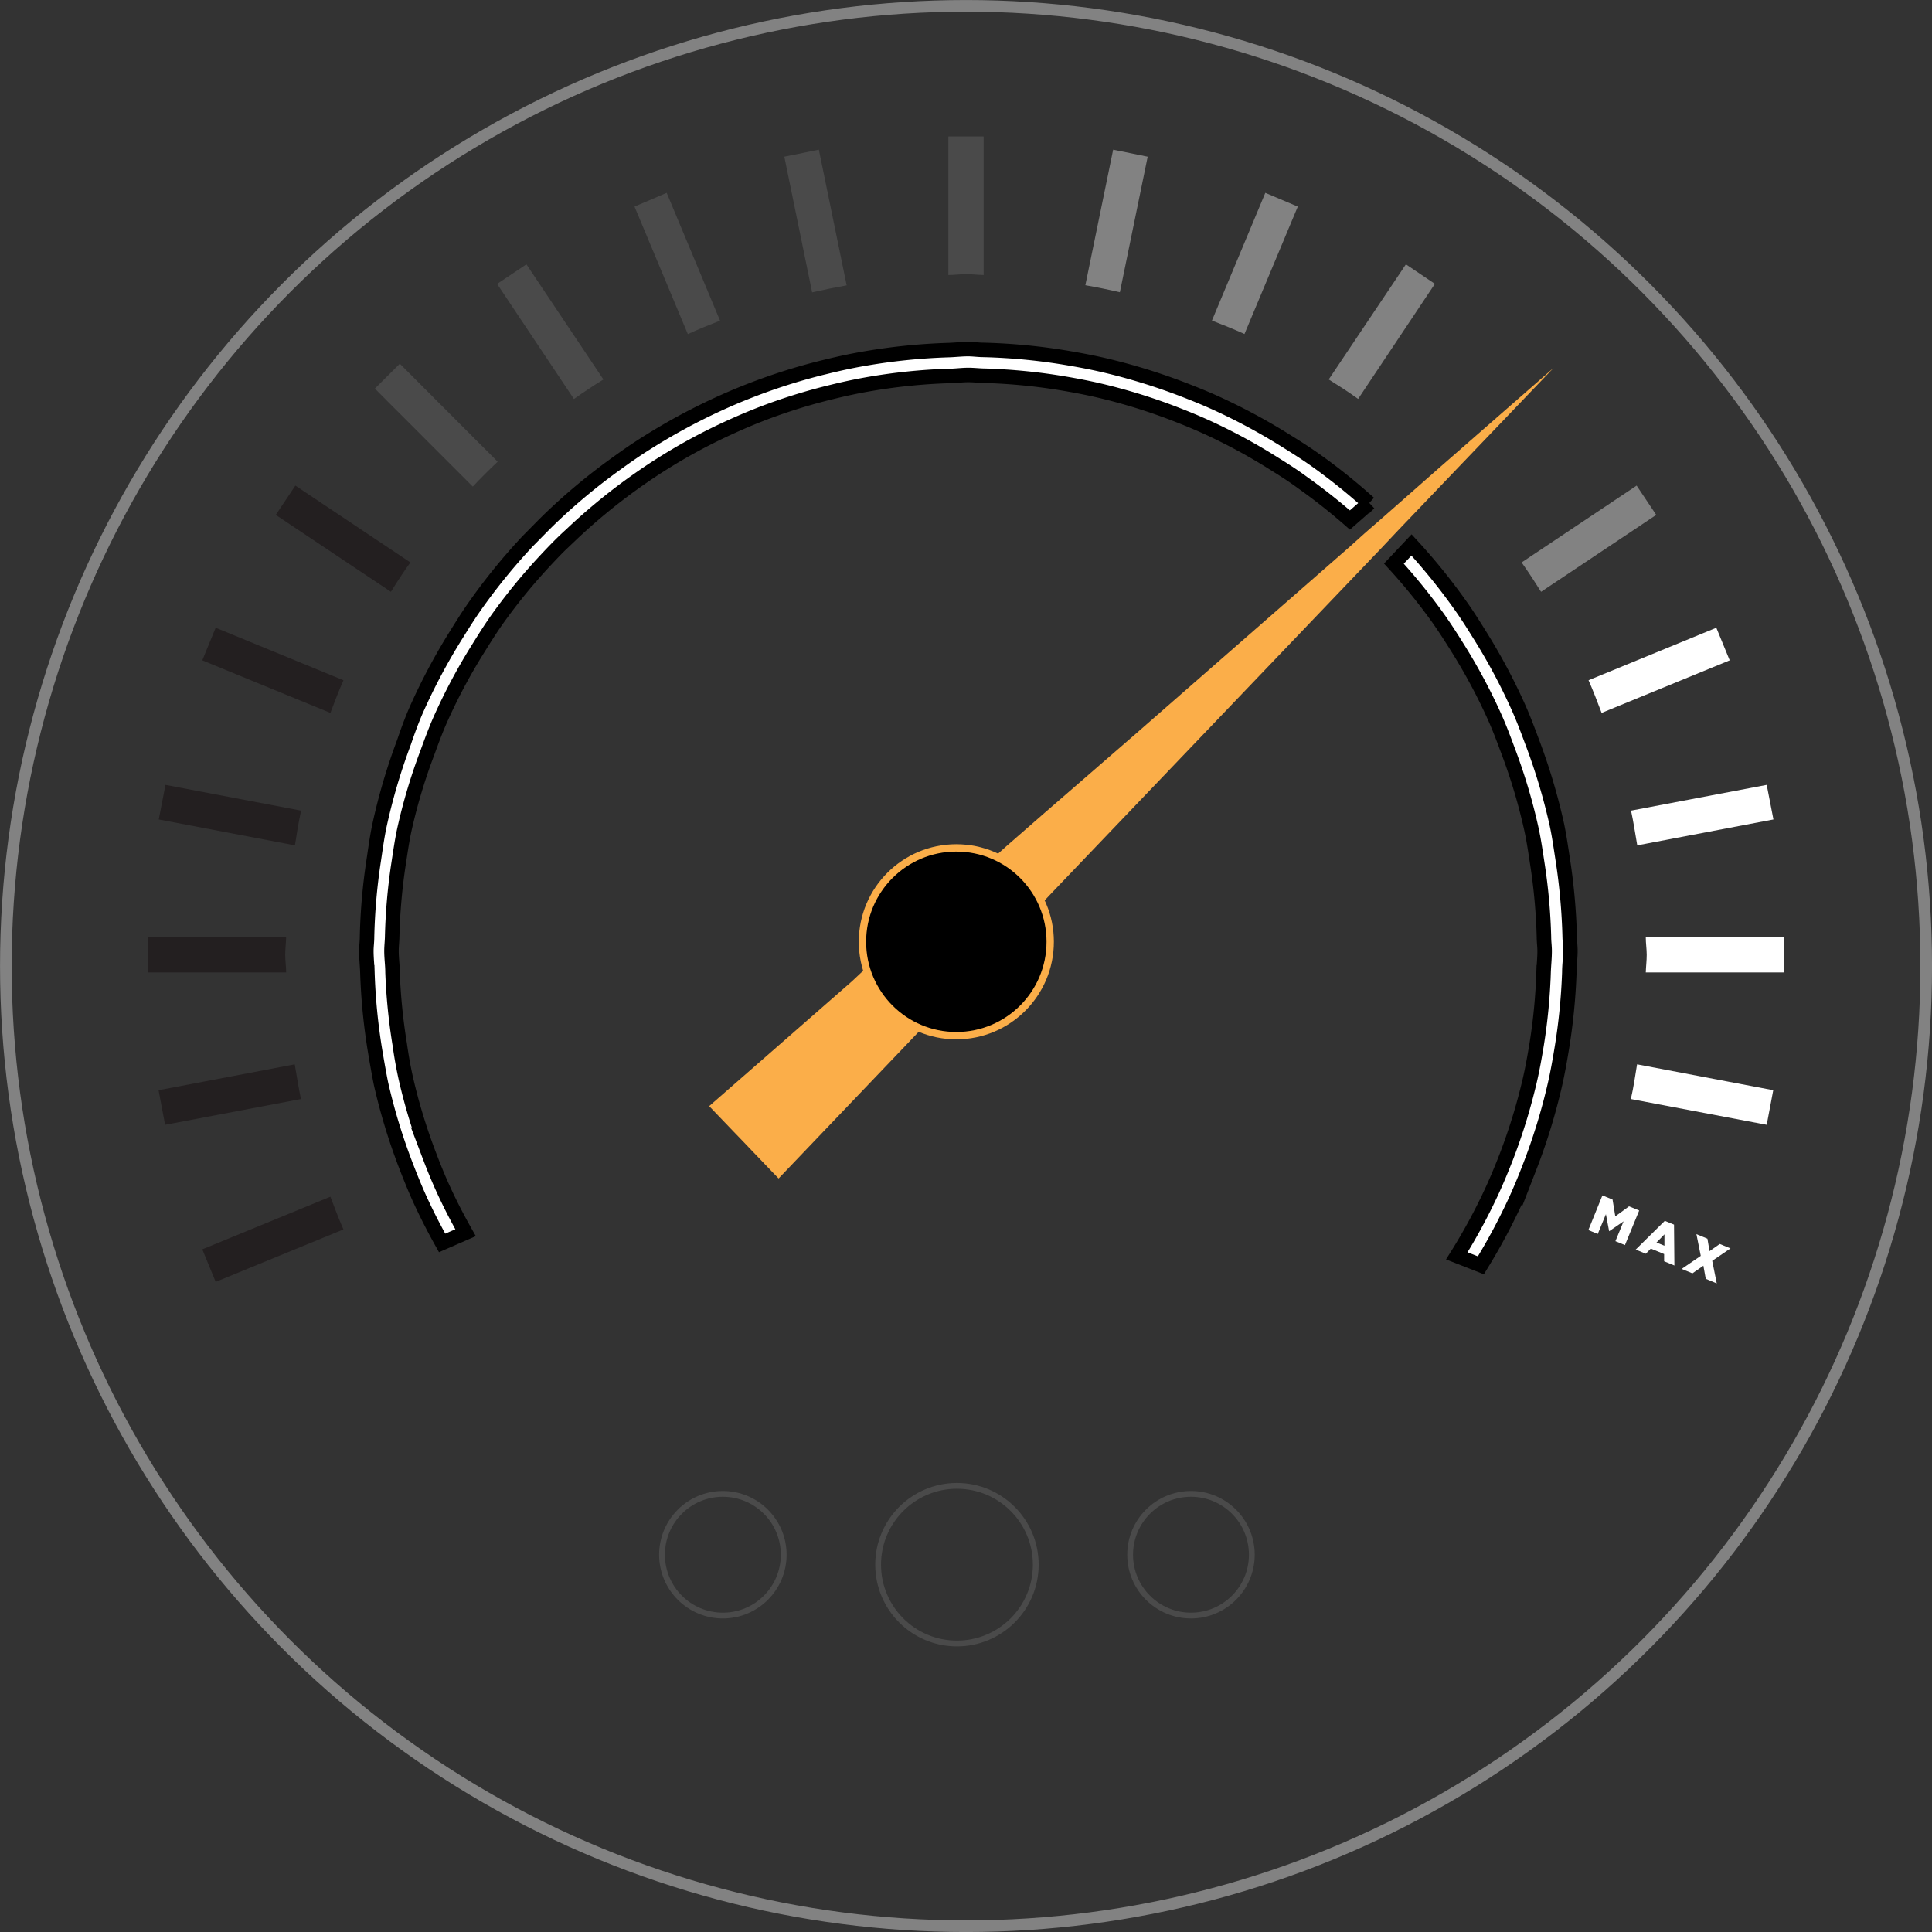 <svg xmlns="http://www.w3.org/2000/svg" viewBox="0 0 310.57 310.57"><rect x="0" y="0" width="310.57" height="310.57" fill="#333333" stroke="none"/><defs><style>.cls-1,.cls-2{fill:none;}.cls-1{stroke:#828282;stroke-width:1.87px;}.cls-1,.cls-2,.cls-8,.cls-9{stroke-miterlimit:10;}.cls-2{stroke:#4a4a4a;stroke-width:0.93px;}.cls-3{fill:#231f20;}.cls-4{fill:#4a4a4a;}.cls-5,.cls-8{fill:#fff;}.cls-6{fill:#828282;}.cls-7{fill:#fbae49;}.cls-8{stroke:#000;stroke-width:2.33px;}.cls-9{stroke:#fbae49;stroke-width:1.18px;}</style></defs><g id="Layer_2" data-name="Layer 2"><g id="SERVICES"><circle class="cls-1" cx="155.29" cy="155.29" r="154.35"/><circle class="cls-2" cx="153.83" cy="251.52" r="12.67"/><circle class="cls-2" cx="116.2" cy="249.92" r="9.78"/><circle class="cls-2" cx="191.45" cy="249.92" r="9.78"/><path class="cls-3" d="M23.74,156.32H46c0-.95-.15-1.87-.15-2.83s.12-1.88.15-2.83H23.74Z"/><path class="cls-4" d="M158.12,21.94h-5.67V44.21c1,0,1.88-.14,2.84-.14s1.88.12,2.83.14Z"/><path class="cls-4" d="M60.26,62.47,76,78.22c1.3-1.38,2.63-2.71,4-4L64.27,58.47Z"/><path class="cls-3" d="M32.52,106.15l20.59,8.45c.67-1.76,1.34-3.53,2.1-5.25l-20.54-8.44Z"/><path class="cls-4" d="M115.75,51.55,107.17,31,102,33.21l8.57,20.5C112.24,52.94,114,52.23,115.75,51.55Z"/><path class="cls-3" d="M25.52,131.73l21.89,4.16c.3-1.87.57-3.75,1-5.58l-21.81-4.14Z"/><path class="cls-3" d="M44.33,82.77,62.84,95.13c1-1.6,2-3.18,3.13-4.72L47.48,78.06Z"/><path class="cls-4" d="M97,61,84.62,42.49l-4.71,3.15,12.35,18.5C93.8,63.05,95.38,62,97,61Z"/><path class="cls-4" d="M131.63,24.06l-5.55,1.13L130.55,47q2.74-.63,5.55-1.13Z"/><path class="cls-5" d="M286.83,150.66H264.56c0,1,.15,1.87.15,2.83s-.12,1.88-.15,2.83h22.27Z"/><path class="cls-5" d="M255.36,109.35c.76,1.72,1.43,3.49,2.1,5.25l20.59-8.45-2.15-5.24Z"/><path class="cls-6" d="M208.62,33.21,203.4,31l-8.58,20.53c1.77.68,3.51,1.39,5.23,2.16Z"/><path class="cls-5" d="M262.19,130.31c.4,1.83.67,3.71,1,5.58l21.89-4.16L284,126.17Z"/><path class="cls-6" d="M244.6,90.41c1.09,1.54,2.12,3.12,3.13,4.72l18.51-12.36-3.15-4.71Z"/><path class="cls-6" d="M213.59,61c1.6,1,3.18,2,4.73,3.13l12.34-18.5L226,42.49Z"/><path class="cls-6" d="M184.49,25.19l-5.55-1.13-4.47,21.79q2.81.49,5.55,1.13Z"/><path class="cls-3" d="M55.21,197.63c-.76-1.72-1.43-3.49-2.1-5.26l-20.59,8.46,2.15,5.23Z"/><path class="cls-3" d="M48.38,176.67c-.4-1.84-.67-3.71-1-5.58l-21.89,4.16,1.05,5.56Z"/><path class="cls-5" d="M285.05,175.25l-21.89-4.16c-.3,1.87-.57,3.74-1,5.58L284,180.81Z"/><path class="cls-7" d="M231.51,75.07l-9.09,8-3.1,2.7-2.22,2-34.77,30.4L167.88,130.7l-1.9,1.66-4.23,3.69-.13.12-2.24,2-.25.23c-.17-.07-.35-.11-.51-.17l-.5-.16a14.82,14.82,0,0,0-2.42-.62,1.9,1.9,0,0,1-.25,0l-.59-.07c-.26,0-.52-.07-.79-.09-.54,0-1.07,0-1.62,0-.28,0-.57,0-.85.07a14.2,14.2,0,0,0-2.41.53c-.21.06-.42.1-.63.17l-.16,0-.14.05a15.7,15.7,0,0,0-1.84.91l-.2.1c-.17.1-.34.16-.5.26s-.19.16-.3.23c-.4.27-.78.6-1.17.92-.22.18-.45.32-.66.52a.76.76,0,0,0-.14.11,8.42,8.42,0,0,0-.55.64,14.91,14.91,0,0,0-1.48,1.82c-.19.29-.33.6-.5.9a15,15,0,0,0-1,2.11c-.08.22-.15.44-.21.67s-.08.21-.11.32a14.73,14.73,0,0,0-.44,2.31c0,.24-.07.47-.08.72s-.07.39-.08.6,0,.29,0,.45a14.18,14.18,0,0,0,.12,1.6,1,1,0,0,1,0,.17c0,.06,0,.12,0,.18a14.79,14.79,0,0,0,.4,1.75l-.26.23-.78.68L137,157.7l-.51.45-2.62,2.29-10.58,9.25-8.63,7.54-.66.58,3.9,4.07,1.68,1.74.77.81,3.92,4.09.89.92L145.64,168l.49-.51.41-.44,1.71-1.78.24-.26.44.15c.34.11.66.24,1,.32l.33.11c.44.1.91.11,1.36.17l.47,0,.36.05c.23,0,.44.07.66.07h.31a14.42,14.42,0,0,0,1.46-.14h0c.25,0,.5,0,.74-.07s.27,0,.4,0c.38-.07.75-.21,1.13-.31l.51-.15.42-.13c.19-.06.4-.1.59-.17a14.91,14.91,0,0,0,1.64-.84l.11,0c.24-.13.49-.23.71-.37l.17-.13c.15-.1.28-.23.43-.33l.49-.39c.29-.23.6-.44.87-.69l.25-.2h0a14.41,14.41,0,0,0,1.3-1.53c.18-.23.41-.44.58-.67,0-.06.06-.13.1-.18l.11-.21c.2-.3.35-.63.53-.95s.33-.55.47-.85c0-.1.12-.2.16-.3s0,0,0,0c.12-.29.18-.59.28-.89s.22-.65.31-1a11.65,11.65,0,0,0,.3-1.3c.07-.36.09-.72.13-1.08.05-.51.1-1,.1-1.53,0-.26-.05-.52-.06-.77s0-.73-.08-1.09-.08-.55-.14-.83-.08-.29-.11-.43a13.8,13.8,0,0,0-.49-1.78l0-.12c0-.11-.12-.21-.16-.32a.43.43,0,0,0,0-.07h0l.23-.23.18-.19,1.89-2,7.06-7.39,45.89-48,2.83-3,8.32-8.7,15.32-16,1.36-1.42-1.49,1.3Z"/><path class="cls-8" d="M60.25,168.65c.31,1.87.63,3.73,1,5.57a95.54,95.54,0,0,0,4,13.14c.68,1.77,1.39,3.52,2.16,5.24,1.12,2.46,2.35,4.86,3.66,7.2l3.77-1.64c-1.31-2.32-2.53-4.68-3.64-7.12-.78-1.71-1.49-3.46-2.16-5.23a92,92,0,0,1-3.78-12.36c-.41-1.83-.74-3.69-1-5.56a93.67,93.67,0,0,1-1.16-11.57c0-1.15-.17-2.29-.17-3.45,0-.75.09-1.47.11-2.21a92.58,92.58,0,0,1,1-11.61c.29-1.87.55-3.75.94-5.58A89.84,89.84,0,0,1,68.7,121c.65-1.78,1.3-3.56,2.06-5.28a91.69,91.69,0,0,1,6-11.3c1-1.61,2-3.21,3.08-4.75A93.46,93.46,0,0,1,87.75,90c1.29-1.38,2.6-2.74,4-4a94.86,94.86,0,0,1,9.7-8.06c1.53-1.1,3.08-2.17,4.68-3.18a90.58,90.58,0,0,1,10.74-5.86c1.71-.79,3.44-1.54,5.2-2.23a90.49,90.49,0,0,1,11.78-3.69c1.83-.45,3.67-.85,5.54-1.18a92.73,92.73,0,0,1,13.1-1.36c1.06,0,2.1-.16,3.17-.16.84,0,1.66.1,2.5.12a92.85,92.85,0,0,1,13.12,1.3c1.87.32,3.72.68,5.55,1.11a92.77,92.77,0,0,1,11.84,3.65c1.77.68,3.51,1.39,5.23,2.17a91.37,91.37,0,0,1,10.81,5.84c1.61,1,3.18,2,4.72,3.14A94.27,94.27,0,0,1,217,83.59l3.09-2.71a96,96,0,0,0-8.41-6.76C210.12,73,208.55,72,206.94,71a97.07,97.07,0,0,0-11.5-6.21c-1.72-.78-3.47-1.49-5.24-2.17a97,97,0,0,0-12.58-3.88c-1.83-.43-3.69-.79-5.56-1.11a95.55,95.55,0,0,0-13.94-1.38c-.84,0-1.66-.13-2.5-.13-1.07,0-2.11.13-3.17.16a96.69,96.69,0,0,0-13.92,1.45c-1.87.33-3.71.73-5.54,1.18a94.48,94.48,0,0,0-12.53,3.93c-1.77.69-3.5,1.43-5.21,2.22a97.73,97.73,0,0,0-11.43,6.23c-1.6,1-3.15,2.08-4.68,3.19A96.32,96.32,0,0,0,88.82,83c-1.37,1.3-2.67,2.67-4,4a96.17,96.17,0,0,0-8.42,10.34c-1.09,1.54-2.09,3.14-3.09,4.75a97.12,97.12,0,0,0-6.38,12c-.75,1.72-1.4,3.5-2,5.27A95.8,95.8,0,0,0,61,132.7c-.39,1.84-.64,3.72-.92,5.59A95.09,95.09,0,0,0,59,150.66c0,.74-.11,1.46-.11,2.21,0,1.16.13,2.3.17,3.45A96.06,96.06,0,0,0,60.25,168.65Z"/><path class="cls-8" d="M234.29,104.11a92,92,0,0,1,6.08,11.39c.76,1.72,1.42,3.49,2.08,5.27a91.24,91.24,0,0,1,3.74,12.58c.4,1.83.66,3.71.95,5.58a92.46,92.46,0,0,1,1.05,11.73c0,.74.11,1.46.11,2.21,0,1.16-.13,2.3-.17,3.45A91.65,91.65,0,0,1,247,168c-.31,1.87-.64,3.73-1.06,5.56a93.44,93.44,0,0,1-3.83,12.48c-.69,1.77-1.41,3.51-2.19,5.22a93.48,93.48,0,0,1-5.74,10.62l3.87,1.52a97.44,97.44,0,0,0,5.66-10.58c.78-1.72,1.5-3.46,2.18-5.23a96,96,0,0,0,4.07-13.26c.42-1.84.75-3.69,1.06-5.57a96.15,96.15,0,0,0,1.25-12.45c0-1.15.17-2.29.17-3.45,0-.75-.09-1.47-.11-2.21a96.94,96.94,0,0,0-1.12-12.49c-.29-1.88-.55-3.75-.94-5.59a96.76,96.76,0,0,0-4-13.37c-.66-1.77-1.32-3.54-2.08-5.26a95.5,95.5,0,0,0-6.47-12.11c-1-1.61-2-3.19-3.11-4.73a96.33,96.33,0,0,0-7.71-9.5l-2.83,3a94.4,94.4,0,0,1,7.14,8.81C232.27,100.92,233.29,102.5,234.29,104.11Z"/><path class="cls-5" d="M257.59,192.16l1.63.67.44,2.7,2.21-1.61,1.63.67-2.29,5.56-1.53-.63,1.31-3.19-2.32,1.59,0,0-.52-2.74-1.31,3.18-1.51-.63Z"/><path class="cls-5" d="M267.62,196.25l1.48.61.06,6.57-1.65-.68v-1.16l-2.14-.88-.81.83-1.62-.67Zm-.06,4,0-1.83-1.28,1.32Z"/><path class="cls-5" d="M273.4,201.88l-.7-3.49,1.77.73.34,2,1.64-1.15,1.73.71-2.94,2,.73,3.63-1.77-.74-.38-2.11-1.76,1.23-1.73-.71Z"/><circle class="cls-9" cx="153.73" cy="151.39" r="15.09"/></g></g></svg>